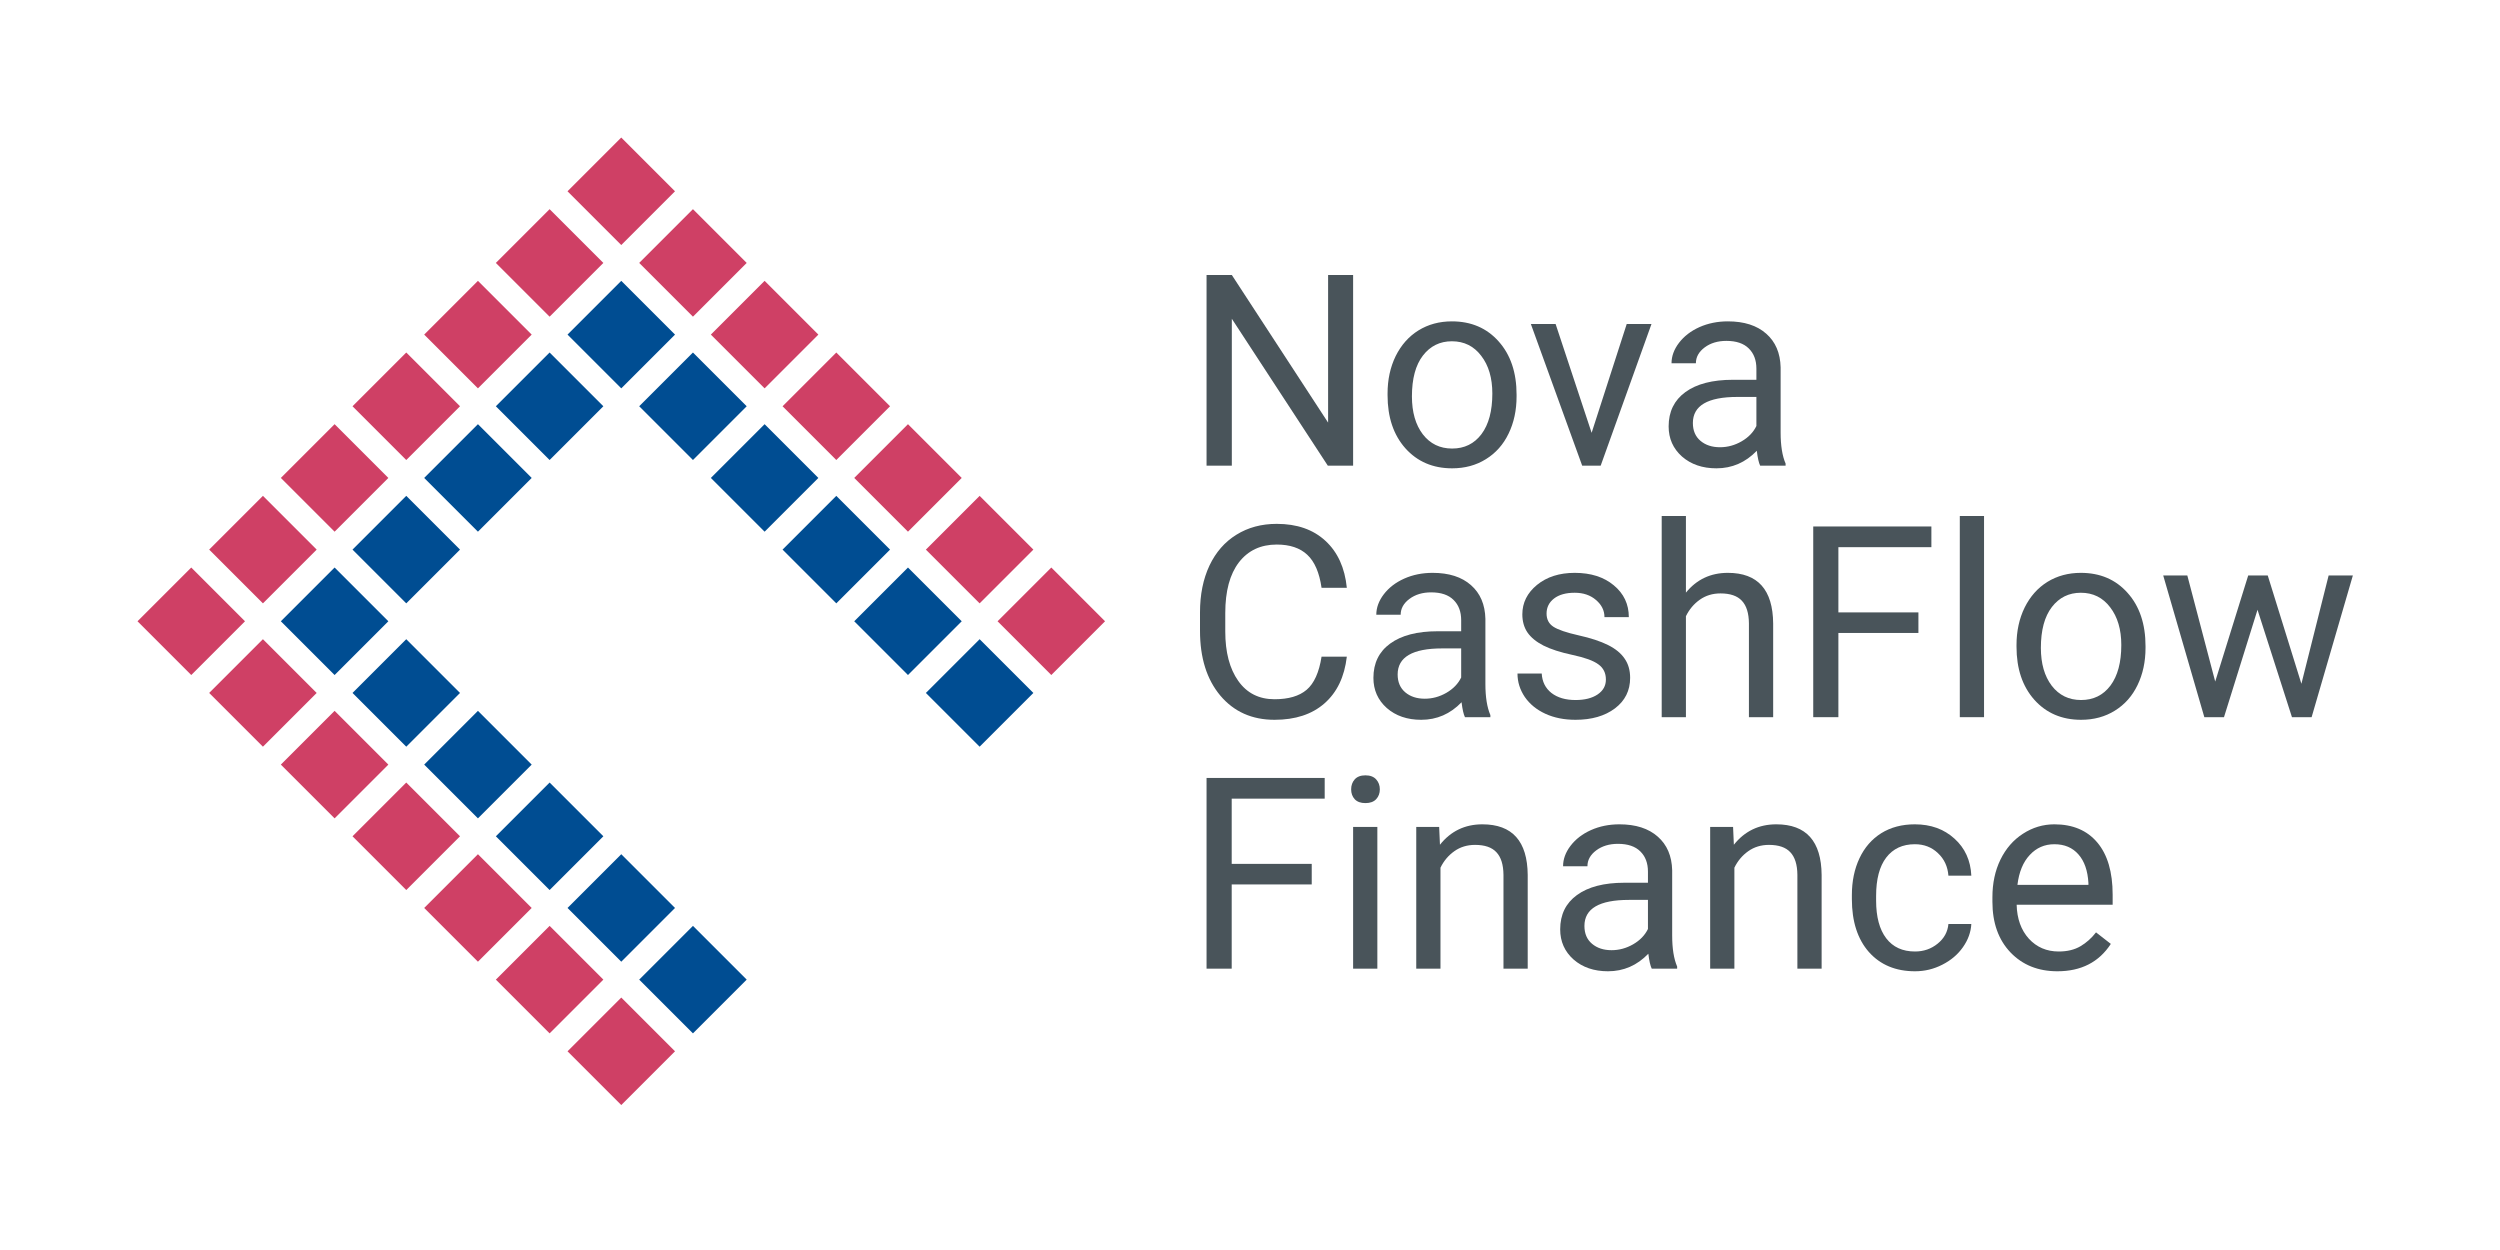 <svg width="200" height="100" viewBox="0 0 200 100" fill="none" xmlns="http://www.w3.org/2000/svg">
<rect x="49.7" y="11.003" width="6.081" height="6.081" transform="rotate(45 49.7 11.003)" fill="#CF4065"/>
<rect x="43.968" y="16.734" width="6.081" height="6.081" transform="rotate(45 43.968 16.734)" fill="#CF4065"/>
<rect x="38.235" y="22.468" width="6.081" height="6.081" transform="rotate(45 38.235 22.468)" fill="#CF4065"/>
<rect x="43.968" y="28.201" width="6.081" height="6.081" transform="rotate(45 43.968 28.201)" fill="#004D92"/>
<rect x="32.501" y="28.201" width="6.081" height="6.081" transform="rotate(45 32.501 28.201)" fill="#CF4065"/>
<rect x="38.235" y="33.935" width="6.081" height="6.081" transform="rotate(45 38.235 33.935)" fill="#004D92"/>
<rect x="26.768" y="33.935" width="6.081" height="6.081" transform="rotate(45 26.768 33.935)" fill="#CF4065"/>
<rect x="32.501" y="39.668" width="6.081" height="6.081" transform="rotate(45 32.501 39.668)" fill="#004D92"/>
<rect x="21.034" y="39.668" width="6.081" height="6.081" transform="rotate(45 21.034 39.668)" fill="#CF4065"/>
<rect x="15.3" y="45.402" width="6.081" height="6.081" transform="rotate(45 15.3 45.402)" fill="#CF4065"/>
<rect x="88.404" y="49.702" width="6.081" height="6.081" transform="rotate(135 88.404 49.702)" fill="#CF4065"/>
<rect x="54.002" y="84.104" width="6.081" height="6.081" transform="rotate(135 54.002 84.104)" fill="#CF4065"/>
<rect x="59.736" y="78.37" width="6.081" height="6.081" transform="rotate(135 59.736 78.37)" fill="#004D92"/>
<rect x="82.67" y="55.436" width="6.081" height="6.081" transform="rotate(135 82.67 55.436)" fill="#004D92"/>
<rect x="82.67" y="43.969" width="6.081" height="6.081" transform="rotate(135 82.67 43.969)" fill="#CF4065"/>
<rect x="48.269" y="78.37" width="6.081" height="6.081" transform="rotate(135 48.269 78.37)" fill="#CF4065"/>
<rect x="54.002" y="72.637" width="6.081" height="6.081" transform="rotate(135 54.002 72.637)" fill="#004D92"/>
<rect x="76.938" y="49.702" width="6.081" height="6.081" transform="rotate(135 76.938 49.702)" fill="#004D92"/>
<rect x="76.938" y="38.235" width="6.081" height="6.081" transform="rotate(135 76.938 38.235)" fill="#CF4065"/>
<rect x="42.535" y="72.637" width="6.081" height="6.081" transform="rotate(135 42.535 72.637)" fill="#CF4065"/>
<rect x="48.269" y="66.903" width="6.081" height="6.081" transform="rotate(135 48.269 66.903)" fill="#004D92"/>
<rect x="71.204" y="43.969" width="6.081" height="6.081" transform="rotate(135 71.204 43.969)" fill="#004D92"/>
<rect x="71.204" y="32.501" width="6.081" height="6.081" transform="rotate(135 71.204 32.501)" fill="#CF4065"/>
<rect x="36.801" y="66.903" width="6.081" height="6.081" transform="rotate(135 36.801 66.903)" fill="#CF4065"/>
<rect x="42.535" y="61.169" width="6.081" height="6.081" transform="rotate(135 42.535 61.169)" fill="#004D92"/>
<rect x="65.469" y="38.235" width="6.081" height="6.081" transform="rotate(135 65.469 38.235)" fill="#004D92"/>
<rect x="65.469" y="26.768" width="6.081" height="6.081" transform="rotate(135 65.469 26.768)" fill="#CF4065"/>
<rect x="31.068" y="61.169" width="6.081" height="6.081" transform="rotate(135 31.068 61.169)" fill="#CF4065"/>
<rect x="36.801" y="55.436" width="6.081" height="6.081" transform="rotate(135 36.801 55.436)" fill="#004D92"/>
<rect x="59.736" y="32.501" width="6.081" height="6.081" transform="rotate(135 59.736 32.501)" fill="#004D92"/>
<rect x="59.736" y="21.034" width="6.081" height="6.081" transform="rotate(135 59.736 21.034)" fill="#CF4065"/>
<rect x="25.334" y="55.436" width="6.081" height="6.081" transform="rotate(135 25.334 55.436)" fill="#CF4065"/>
<rect x="31.068" y="49.702" width="6.081" height="6.081" transform="rotate(135 31.068 49.702)" fill="#004D92"/>
<rect x="54.002" y="26.768" width="6.081" height="6.081" transform="rotate(135 54.002 26.768)" fill="#004D92"/>
<path d="M108.249 37.256H106.227L98.546 25.5V37.256H96.524V22H98.546L106.248 33.809V22H108.249V37.256Z" fill="#49545A"/>
<path d="M111.005 31.483C111.005 30.372 111.221 29.373 111.654 28.486C112.095 27.599 112.702 26.914 113.478 26.432C114.26 25.95 115.151 25.709 116.15 25.709C117.693 25.709 118.94 26.244 119.89 27.312C120.847 28.381 121.326 29.803 121.326 31.577V31.713C121.326 32.817 121.113 33.809 120.687 34.689C120.268 35.562 119.663 36.243 118.874 36.732C118.092 37.221 117.19 37.466 116.171 37.466C114.634 37.466 113.387 36.931 112.43 35.863C111.48 34.794 111.005 33.379 111.005 31.619V31.483ZM112.954 31.713C112.954 32.971 113.244 33.98 113.823 34.742C114.41 35.503 115.193 35.884 116.171 35.884C117.156 35.884 117.938 35.499 118.518 34.731C119.098 33.956 119.387 32.873 119.387 31.483C119.387 30.239 119.091 29.233 118.497 28.465C117.91 27.69 117.128 27.302 116.15 27.302C115.193 27.302 114.421 27.683 113.834 28.444C113.247 29.206 112.954 30.295 112.954 31.713Z" fill="#49545A"/>
<path d="M127.33 34.626L130.138 25.919H132.119L128.053 37.256H126.576L122.468 25.919H124.448L127.33 34.626Z" fill="#49545A"/>
<path d="M140.815 37.256C140.704 37.033 140.613 36.635 140.543 36.062C139.642 36.998 138.566 37.466 137.316 37.466C136.198 37.466 135.279 37.151 134.56 36.523C133.847 35.887 133.491 35.084 133.491 34.113C133.491 32.932 133.938 32.017 134.832 31.367C135.733 30.711 136.998 30.383 138.625 30.383H140.512V29.492C140.512 28.814 140.309 28.276 139.904 27.878C139.499 27.473 138.901 27.271 138.112 27.271C137.42 27.271 136.841 27.445 136.373 27.794C135.905 28.144 135.671 28.566 135.671 29.062H133.722C133.722 28.497 133.921 27.952 134.319 27.428C134.724 26.897 135.269 26.478 135.954 26.17C136.645 25.863 137.403 25.709 138.227 25.709C139.534 25.709 140.557 26.038 141.297 26.694C142.038 27.344 142.422 28.241 142.45 29.387V34.605C142.45 35.646 142.583 36.474 142.848 37.089V37.256H140.815ZM137.599 35.779C138.206 35.779 138.783 35.622 139.328 35.307C139.872 34.993 140.267 34.584 140.512 34.081V31.755H138.992C136.617 31.755 135.43 32.45 135.43 33.84C135.43 34.448 135.632 34.923 136.037 35.266C136.443 35.608 136.963 35.779 137.599 35.779Z" fill="#49545A"/>
<path d="M107.746 52.534C107.558 54.147 106.96 55.394 105.954 56.274C104.955 57.148 103.625 57.584 101.962 57.584C100.16 57.584 98.714 56.938 97.624 55.646C96.541 54.353 96 52.624 96 50.459V48.992C96 47.574 96.251 46.327 96.754 45.251C97.264 44.175 97.984 43.351 98.913 42.778C99.842 42.199 100.918 41.909 102.14 41.909C103.761 41.909 105.06 42.363 106.038 43.271C107.016 44.172 107.585 45.422 107.746 47.022H105.724C105.549 45.807 105.168 44.926 104.582 44.382C104.002 43.837 103.188 43.564 102.14 43.564C100.855 43.564 99.846 44.039 99.112 44.989C98.385 45.939 98.022 47.291 98.022 49.044V50.522C98.022 52.177 98.368 53.494 99.06 54.472C99.751 55.45 100.719 55.939 101.962 55.939C103.08 55.939 103.936 55.688 104.529 55.185C105.13 54.675 105.528 53.791 105.724 52.534H107.746Z" fill="#49545A"/>
<path d="M117.197 57.374C117.086 57.151 116.995 56.753 116.925 56.18C116.024 57.116 114.948 57.584 113.698 57.584C112.58 57.584 111.661 57.27 110.942 56.641C110.229 56.005 109.873 55.202 109.873 54.231C109.873 53.05 110.32 52.135 111.214 51.486C112.116 50.829 113.38 50.501 115.008 50.501H116.894V49.61C116.894 48.933 116.691 48.395 116.286 47.996C115.881 47.591 115.283 47.389 114.494 47.389C113.803 47.389 113.223 47.563 112.755 47.913C112.287 48.262 112.053 48.685 112.053 49.181H110.104C110.104 48.615 110.303 48.07 110.701 47.546C111.106 47.015 111.651 46.596 112.336 46.289C113.027 45.981 113.785 45.828 114.609 45.828C115.916 45.828 116.939 46.156 117.679 46.812C118.42 47.462 118.804 48.36 118.832 49.505V54.724C118.832 55.764 118.965 56.592 119.23 57.207V57.374H117.197ZM113.981 55.897C114.588 55.897 115.165 55.74 115.71 55.426C116.254 55.111 116.649 54.703 116.894 54.2V51.873H115.374C112.999 51.873 111.812 52.569 111.812 53.959C111.812 54.566 112.014 55.041 112.419 55.384C112.825 55.726 113.345 55.897 113.981 55.897Z" fill="#49545A"/>
<path d="M128.472 54.367C128.472 53.843 128.273 53.438 127.875 53.152C127.484 52.858 126.796 52.607 125.811 52.397C124.833 52.188 124.054 51.936 123.474 51.643C122.901 51.35 122.475 51 122.196 50.595C121.923 50.19 121.787 49.708 121.787 49.149C121.787 48.22 122.178 47.434 122.961 46.791C123.75 46.149 124.756 45.828 125.978 45.828C127.264 45.828 128.304 46.159 129.101 46.823C129.904 47.487 130.306 48.335 130.306 49.369H128.357C128.357 48.838 128.13 48.381 127.676 47.996C127.229 47.612 126.663 47.42 125.978 47.42C125.273 47.42 124.721 47.574 124.323 47.881C123.925 48.189 123.725 48.59 123.725 49.086C123.725 49.554 123.911 49.907 124.281 50.145C124.651 50.382 125.318 50.609 126.282 50.826C127.253 51.042 128.039 51.301 128.64 51.601C129.24 51.901 129.684 52.265 129.97 52.691C130.264 53.11 130.411 53.623 130.411 54.231C130.411 55.244 130.005 56.058 129.195 56.672C128.385 57.28 127.333 57.584 126.041 57.584C125.133 57.584 124.33 57.423 123.631 57.102C122.933 56.781 122.384 56.334 121.986 55.761C121.595 55.181 121.399 54.556 121.399 53.885H123.338C123.373 54.535 123.631 55.052 124.113 55.436C124.602 55.813 125.245 56.002 126.041 56.002C126.775 56.002 127.361 55.855 127.801 55.562C128.249 55.261 128.472 54.863 128.472 54.367Z" fill="#49545A"/>
<path d="M134.874 47.41C135.733 46.355 136.851 45.828 138.227 45.828C140.623 45.828 141.832 47.179 141.853 49.883V57.374H139.914V49.872C139.907 49.055 139.719 48.451 139.348 48.059C138.985 47.668 138.416 47.473 137.641 47.473C137.012 47.473 136.46 47.64 135.985 47.976C135.51 48.311 135.14 48.751 134.874 49.296V57.374H132.936V41.28H134.874V47.41Z" fill="#49545A"/>
<path d="M153.473 50.637H147.071V57.374H145.059V42.118H154.511V43.774H147.071V48.992H153.473V50.637Z" fill="#49545A"/>
<path d="M158.723 57.374H156.784V41.28H158.723V57.374Z" fill="#49545A"/>
<path d="M161.321 51.601C161.321 50.49 161.538 49.491 161.971 48.604C162.411 47.717 163.019 47.032 163.794 46.55C164.577 46.069 165.467 45.828 166.466 45.828C168.01 45.828 169.257 46.362 170.207 47.431C171.164 48.499 171.642 49.921 171.642 51.695V51.832C171.642 52.935 171.429 53.927 171.003 54.807C170.584 55.681 169.98 56.362 169.191 56.851C168.408 57.34 167.507 57.584 166.487 57.584C164.95 57.584 163.703 57.05 162.746 55.981C161.796 54.912 161.321 53.498 161.321 51.737V51.601ZM163.27 51.832C163.27 53.089 163.56 54.098 164.14 54.86C164.727 55.621 165.509 56.002 166.487 56.002C167.472 56.002 168.254 55.618 168.834 54.849C169.414 54.074 169.704 52.991 169.704 51.601C169.704 50.358 169.407 49.352 168.813 48.583C168.227 47.808 167.444 47.42 166.466 47.42C165.509 47.42 164.737 47.801 164.15 48.562C163.564 49.324 163.27 50.413 163.27 51.832Z" fill="#49545A"/>
<path d="M184.112 54.703L186.291 46.037H188.229L184.929 57.374H183.357L180.601 48.782L177.919 57.374H176.347L173.057 46.037H174.985L177.217 54.525L179.857 46.037H181.419L184.112 54.703Z" fill="#49545A"/>
<path d="M104.938 70.755H98.536V77.493H96.524V62.236H105.975V63.892H98.536V69.11H104.938V70.755Z" fill="#49545A"/>
<path d="M110.188 77.493H108.249V66.155H110.188V77.493ZM108.092 63.148C108.092 62.834 108.186 62.568 108.375 62.352C108.57 62.135 108.857 62.027 109.234 62.027C109.611 62.027 109.898 62.135 110.093 62.352C110.289 62.568 110.387 62.834 110.387 63.148C110.387 63.462 110.289 63.724 110.093 63.934C109.898 64.144 109.611 64.248 109.234 64.248C108.857 64.248 108.57 64.144 108.375 63.934C108.186 63.724 108.092 63.462 108.092 63.148Z" fill="#49545A"/>
<path d="M115.133 66.155L115.196 67.58C116.062 66.491 117.194 65.946 118.591 65.946C120.987 65.946 122.196 67.297 122.217 70.001V77.493H120.278V69.99C120.271 69.173 120.082 68.569 119.712 68.178C119.349 67.786 118.78 67.591 118.004 67.591C117.376 67.591 116.824 67.758 116.349 68.094C115.874 68.429 115.504 68.869 115.238 69.414V77.493H113.3V66.155H115.133Z" fill="#49545A"/>
<path d="M132.139 77.493C132.028 77.269 131.937 76.871 131.867 76.298C130.966 77.234 129.89 77.702 128.64 77.702C127.522 77.702 126.603 77.388 125.884 76.759C125.171 76.124 124.815 75.32 124.815 74.349C124.815 73.169 125.262 72.254 126.156 71.604C127.058 70.947 128.322 70.619 129.95 70.619H131.836V69.728C131.836 69.051 131.633 68.513 131.228 68.115C130.823 67.71 130.225 67.507 129.436 67.507C128.745 67.507 128.165 67.682 127.697 68.031C127.229 68.38 126.995 68.803 126.995 69.299H125.046C125.046 68.733 125.245 68.188 125.643 67.664C126.048 67.133 126.593 66.714 127.278 66.407C127.969 66.099 128.727 65.946 129.551 65.946C130.858 65.946 131.881 66.274 132.621 66.931C133.362 67.58 133.746 68.478 133.774 69.624V74.842C133.774 75.883 133.907 76.71 134.172 77.325V77.493H132.139ZM128.923 76.015C129.53 76.015 130.107 75.858 130.652 75.544C131.196 75.23 131.591 74.821 131.836 74.318V71.992H130.316C127.941 71.992 126.754 72.687 126.754 74.077C126.754 74.685 126.956 75.16 127.361 75.502C127.767 75.844 128.287 76.015 128.923 76.015Z" fill="#49545A"/>
<path d="M138.646 66.155L138.709 67.58C139.576 66.491 140.707 65.946 142.104 65.946C144.5 65.946 145.709 67.297 145.73 70.001V77.493H143.791V69.99C143.784 69.173 143.596 68.569 143.225 68.178C142.862 67.786 142.293 67.591 141.517 67.591C140.889 67.591 140.337 67.758 139.862 68.094C139.387 68.429 139.017 68.869 138.751 69.414V77.493H136.813V66.155H138.646Z" fill="#49545A"/>
<path d="M153.201 76.12C153.892 76.12 154.497 75.911 155.013 75.491C155.53 75.072 155.817 74.548 155.873 73.92H157.706C157.671 74.569 157.448 75.188 157.036 75.774C156.624 76.361 156.072 76.829 155.38 77.178C154.696 77.528 153.969 77.702 153.201 77.702C151.657 77.702 150.427 77.189 149.512 76.162C148.604 75.128 148.15 73.717 148.15 71.929V71.604C148.15 70.5 148.353 69.519 148.758 68.66C149.163 67.8 149.743 67.133 150.497 66.658C151.259 66.183 152.156 65.946 153.19 65.946C154.462 65.946 155.516 66.326 156.355 67.088C157.2 67.849 157.65 68.838 157.706 70.053H155.873C155.817 69.32 155.537 68.719 155.034 68.251C154.538 67.776 153.924 67.538 153.19 67.538C152.205 67.538 151.44 67.895 150.896 68.607C150.358 69.313 150.089 70.336 150.089 71.677V72.044C150.089 73.35 150.358 74.356 150.896 75.062C151.433 75.767 152.202 76.12 153.201 76.12Z" fill="#49545A"/>
<path d="M164.591 77.702C163.054 77.702 161.803 77.199 160.839 76.194C159.875 75.181 159.393 73.829 159.393 72.138V71.782C159.393 70.657 159.606 69.655 160.033 68.775C160.466 67.888 161.066 67.196 161.835 66.7C162.61 66.197 163.448 65.946 164.35 65.946C165.824 65.946 166.969 66.431 167.786 67.402C168.604 68.373 169.012 69.763 169.012 71.573V72.379H161.332C161.36 73.497 161.685 74.402 162.306 75.093C162.935 75.778 163.731 76.12 164.695 76.12C165.38 76.12 165.96 75.98 166.435 75.701C166.91 75.422 167.325 75.051 167.682 74.59L168.866 75.512C167.916 76.972 166.491 77.702 164.591 77.702ZM164.35 67.538C163.567 67.538 162.911 67.825 162.38 68.398C161.849 68.963 161.52 69.76 161.395 70.787H167.074V70.64C167.018 69.655 166.753 68.894 166.278 68.356C165.803 67.811 165.16 67.538 164.35 67.538Z" fill="#49545A"/>
</svg>
